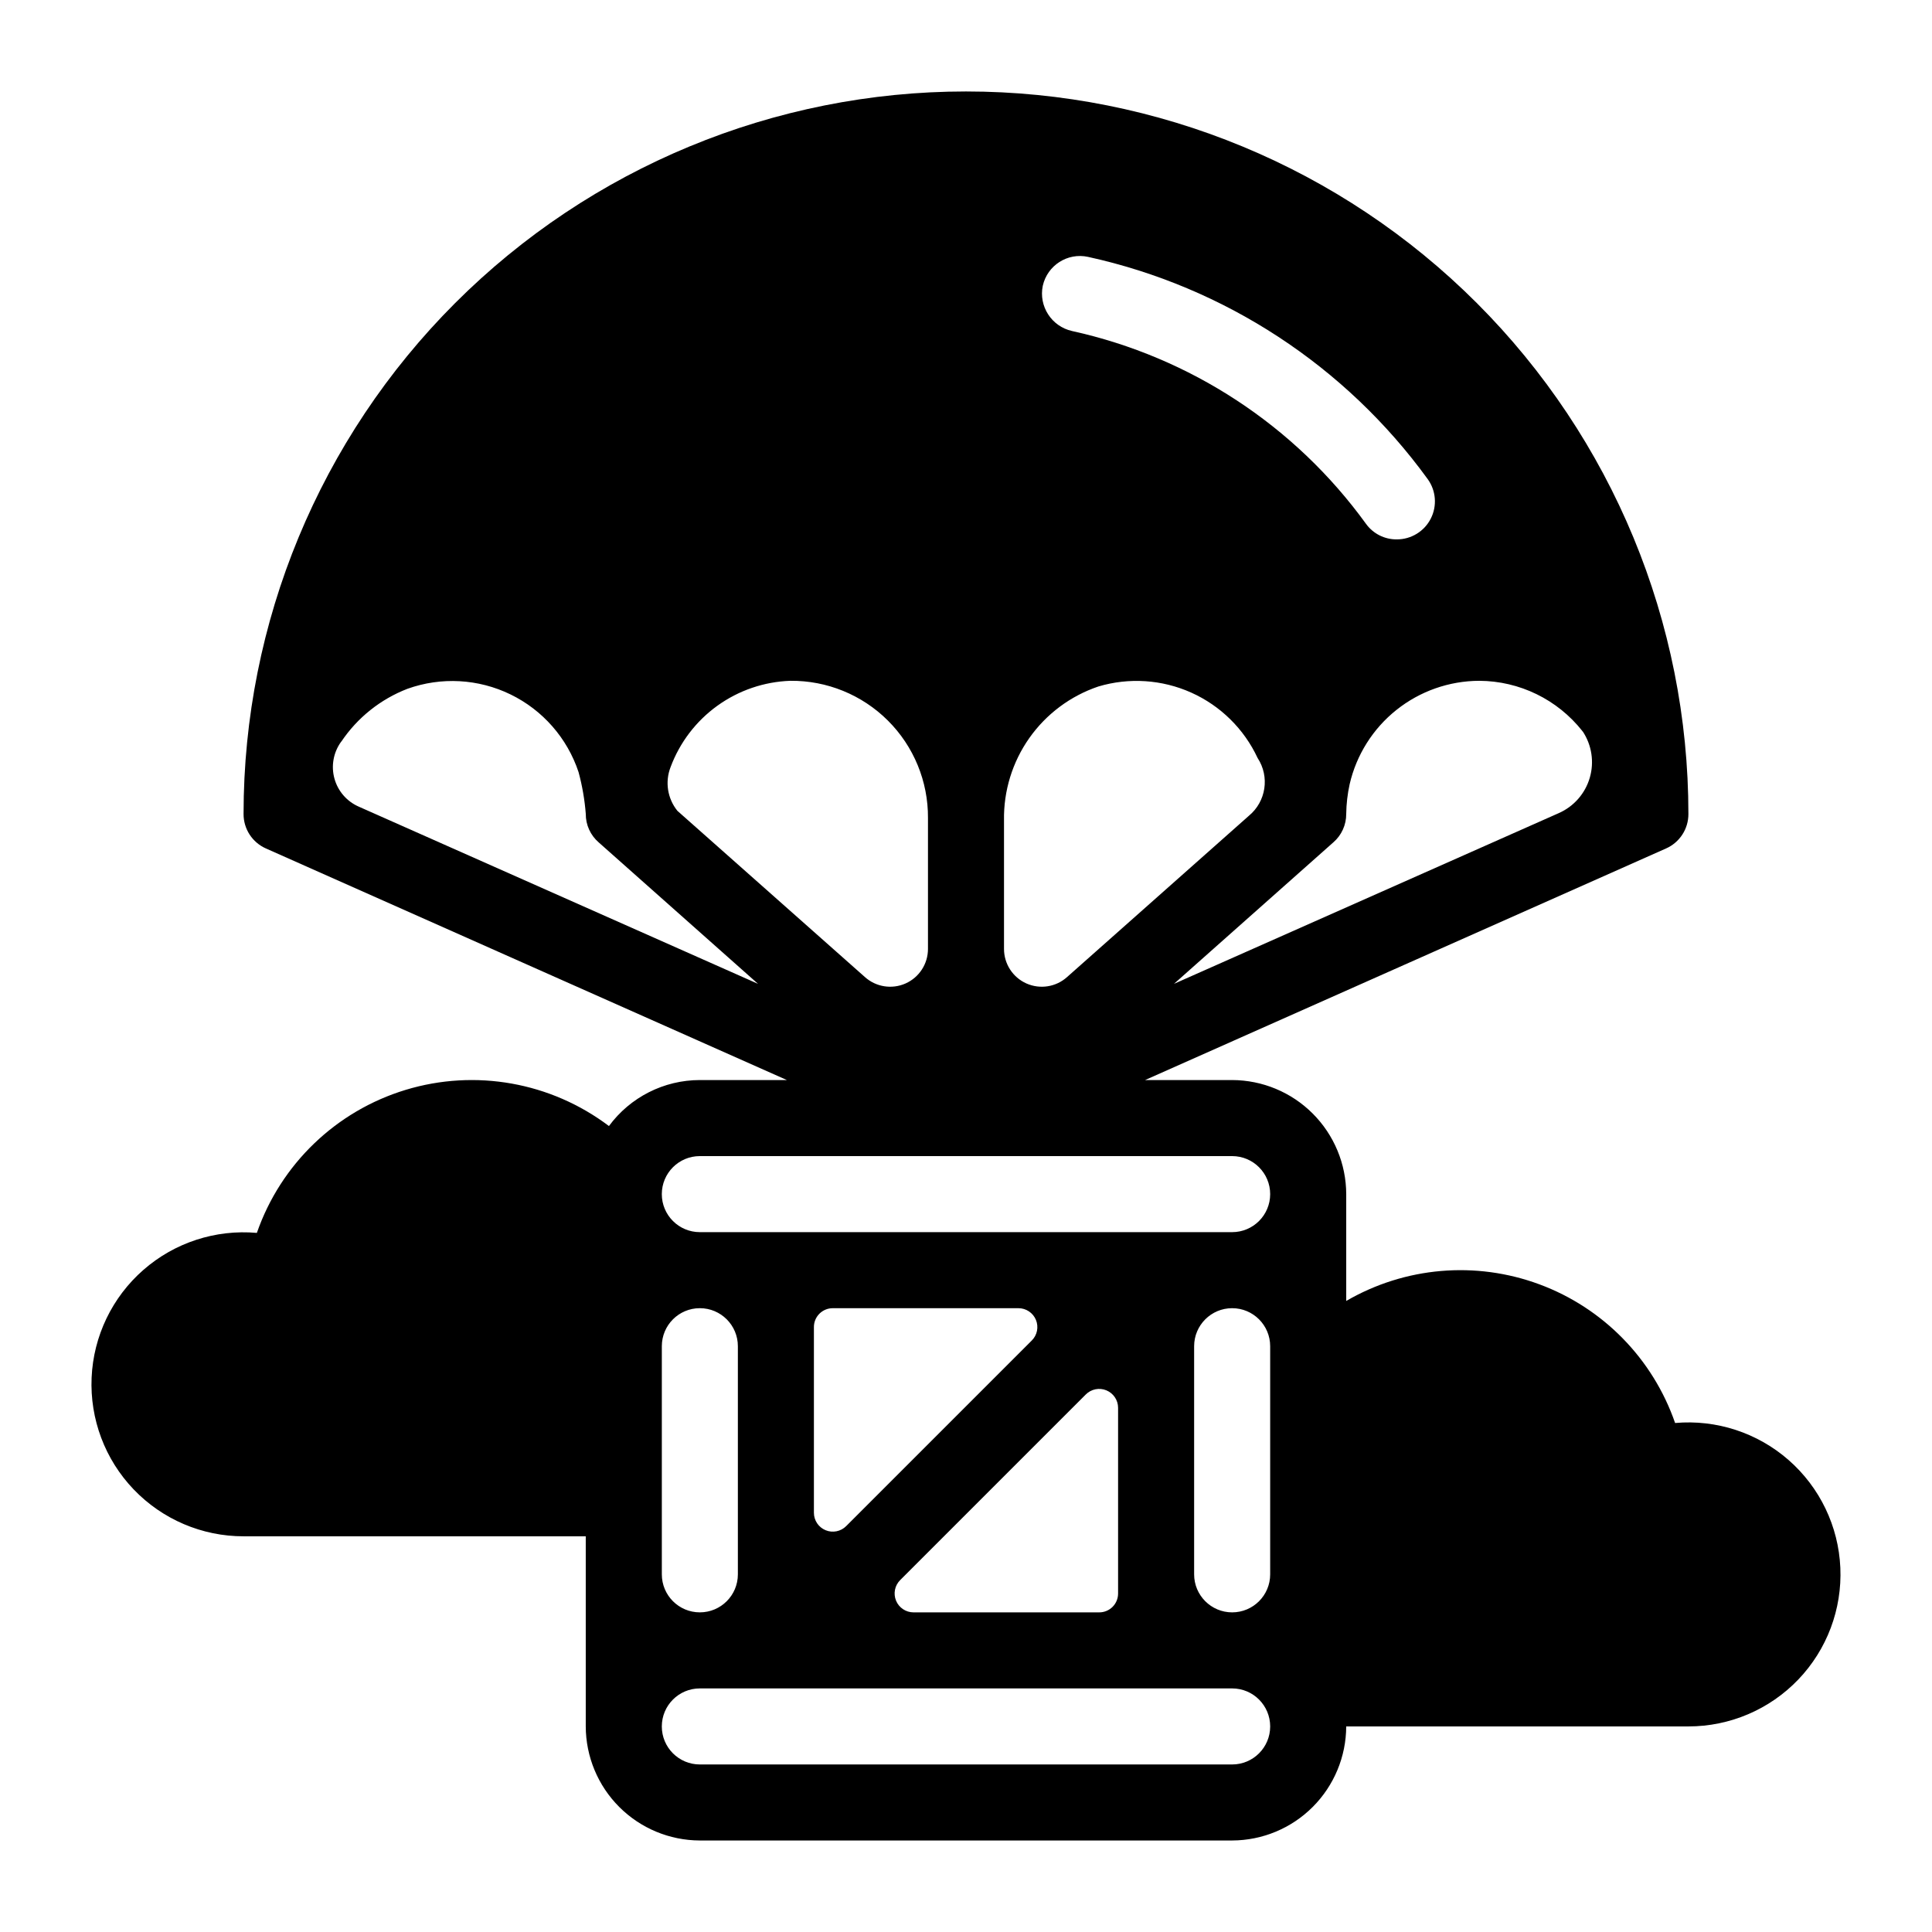 <?xml version="1.0" encoding="UTF-8"?>
<!-- Uploaded to: ICON Repo, www.svgrepo.com, Generator: ICON Repo Mixer Tools -->
<svg fill="#000000" width="800px" height="800px" version="1.1" viewBox="144 144 512 512" xmlns="http://www.w3.org/2000/svg">
 <path d="m587.92 521.11c-5.887-17.004-19.074-30.484-35.945-36.742-16.871-6.262-35.656-4.648-51.211 4.398v-28.312c-0.023-8.012-3.219-15.688-8.883-21.352-5.66-5.664-13.336-8.855-21.348-8.879h-23.074l138.04-61.363c3.633-1.598 5.973-5.199 5.945-9.168 0-50.777-20.168-99.473-56.074-135.38-35.902-35.902-84.598-56.074-135.37-56.074-50.777 0-99.473 20.172-135.38 56.074-35.902 35.902-56.074 84.598-56.074 135.38-0.023 3.969 2.312 7.57 5.945 9.168l138.04 61.363h-23.074c-9.508 0.012-18.445 4.535-24.082 12.191-15.387-11.625-35.406-15.191-53.859-9.594-18.457 5.602-33.117 19.691-39.445 37.91-10.953-0.969-21.82 2.578-30.09 9.824-8.27 7.242-13.223 17.551-13.703 28.535-0.48 10.984 3.547 21.688 11.148 29.625 7.606 7.941 18.125 12.43 29.117 12.422h90.688v50.383c0.023 8.008 3.215 15.684 8.879 21.348 5.664 5.664 13.34 8.855 21.348 8.879h141.07c8.012-0.023 15.688-3.215 21.348-8.879 5.664-5.664 8.859-13.34 8.883-21.348h90.688-0.004c10.996 0.004 21.512-4.484 29.117-12.422 7.602-7.941 11.629-18.645 11.148-29.625-0.48-10.984-5.43-21.293-13.699-28.539-8.27-7.242-19.141-10.793-30.094-9.824zm-51.891-196.69c10.652 0.051 20.699 4.945 27.305 13.301 0 0.102 0 0.102 0.102 0.102 2.406 3.629 3.09 8.133 1.867 12.309-1.223 4.18-4.231 7.602-8.215 9.355l-101.97 45.242 42.219-37.484c2.195-1.895 3.445-4.656 3.426-7.555 0.035-2.644 0.34-5.277 0.906-7.859 1.793-7.777 6.164-14.719 12.402-19.691 6.238-4.977 13.977-7.695 21.957-7.719zm-115.68-104.69c1.211-5.414 6.57-8.84 11.992-7.656 36.188 7.934 68.203 28.875 89.98 58.844 2.246 3.066 2.574 7.137 0.848 10.523-1.723 3.387-5.211 5.512-9.012 5.5-3.231 0.031-6.273-1.512-8.16-4.133-18.824-26-46.543-44.18-77.891-51.086-5.426-1.211-8.879-6.547-7.758-11.992zm-10.277 141.67c-0.133-7.797 2.215-15.438 6.707-21.812s10.895-11.156 18.281-13.656c8.141-2.434 16.883-1.859 24.637 1.617 7.75 3.477 13.992 9.629 17.582 17.328 3.25 4.949 2.25 11.547-2.316 15.316l-48.164 42.723c-2.941 2.652-7.168 3.32-10.789 1.711-3.617-1.613-5.945-5.207-5.938-9.168zm-170.99-3.629c-3.16-1.379-5.531-4.109-6.449-7.434-0.922-3.324-0.289-6.887 1.715-9.695-0.004-0.055 0.043-0.102 0.098-0.098 4.269-6.359 10.391-11.25 17.535-14.008 8.934-3.199 18.781-2.66 27.312 1.492 8.535 4.152 15.035 11.57 18.027 20.574 0.984 3.629 1.625 7.34 1.918 11.086-0.023 2.898 1.23 5.66 3.426 7.555l42.219 37.484zm84.438 1.109c-2.637-3.258-3.328-7.68-1.812-11.586 2.43-6.527 6.742-12.188 12.395-16.262 5.648-4.07 12.383-6.371 19.344-6.613 9.688-0.094 19.004 3.707 25.863 10.547 6.856 6.836 10.68 16.145 10.613 25.828v34.664c0.008 3.961-2.32 7.555-5.938 9.168-3.617 1.609-7.848 0.941-10.789-1.711zm-4.129 141.88c0-5.566 4.508-10.078 10.074-10.078s10.078 4.512 10.078 10.078v60.457c0 5.562-4.512 10.074-10.078 10.074s-10.074-4.512-10.074-10.074zm151.14 110.84h-141.07c-5.566 0-10.074-4.512-10.074-10.074 0-5.566 4.508-10.078 10.074-10.078h141.07c5.566 0 10.078 4.512 10.078 10.078 0 5.562-4.512 10.074-10.078 10.074zm-53.102-112.35-49.172 49.172c-1.43 1.441-3.586 1.875-5.461 1.102-1.879-0.77-3.102-2.602-3.102-4.629v-49.172c-0.016-1.34 0.512-2.629 1.461-3.578 0.945-0.945 2.234-1.473 3.574-1.461h49.172c2.031 0 3.859 1.227 4.633 3.102 0.773 1.879 0.336 4.035-1.105 5.465zm14.309 14.309c1.43-1.441 3.586-1.879 5.465-1.105 1.875 0.773 3.102 2.602 3.102 4.629v49.172c0.012 1.344-0.516 2.633-1.461 3.578-0.949 0.949-2.238 1.477-3.578 1.461h-49.172c-2.031 0-3.859-1.223-4.633-3.102-0.773-1.875-0.336-4.035 1.105-5.461zm48.871 47.66c0 5.562-4.512 10.074-10.078 10.074-5.562 0-10.074-4.512-10.074-10.074v-60.457c0-5.566 4.512-10.078 10.074-10.078 5.566 0 10.078 4.512 10.078 10.078zm-10.078-90.688h-141.07c-5.566 0-10.074-4.512-10.074-10.074 0-5.566 4.508-10.078 10.074-10.078h141.07c5.566 0 10.078 4.512 10.078 10.078 0 5.562-4.512 10.074-10.078 10.074z"/>
</svg>